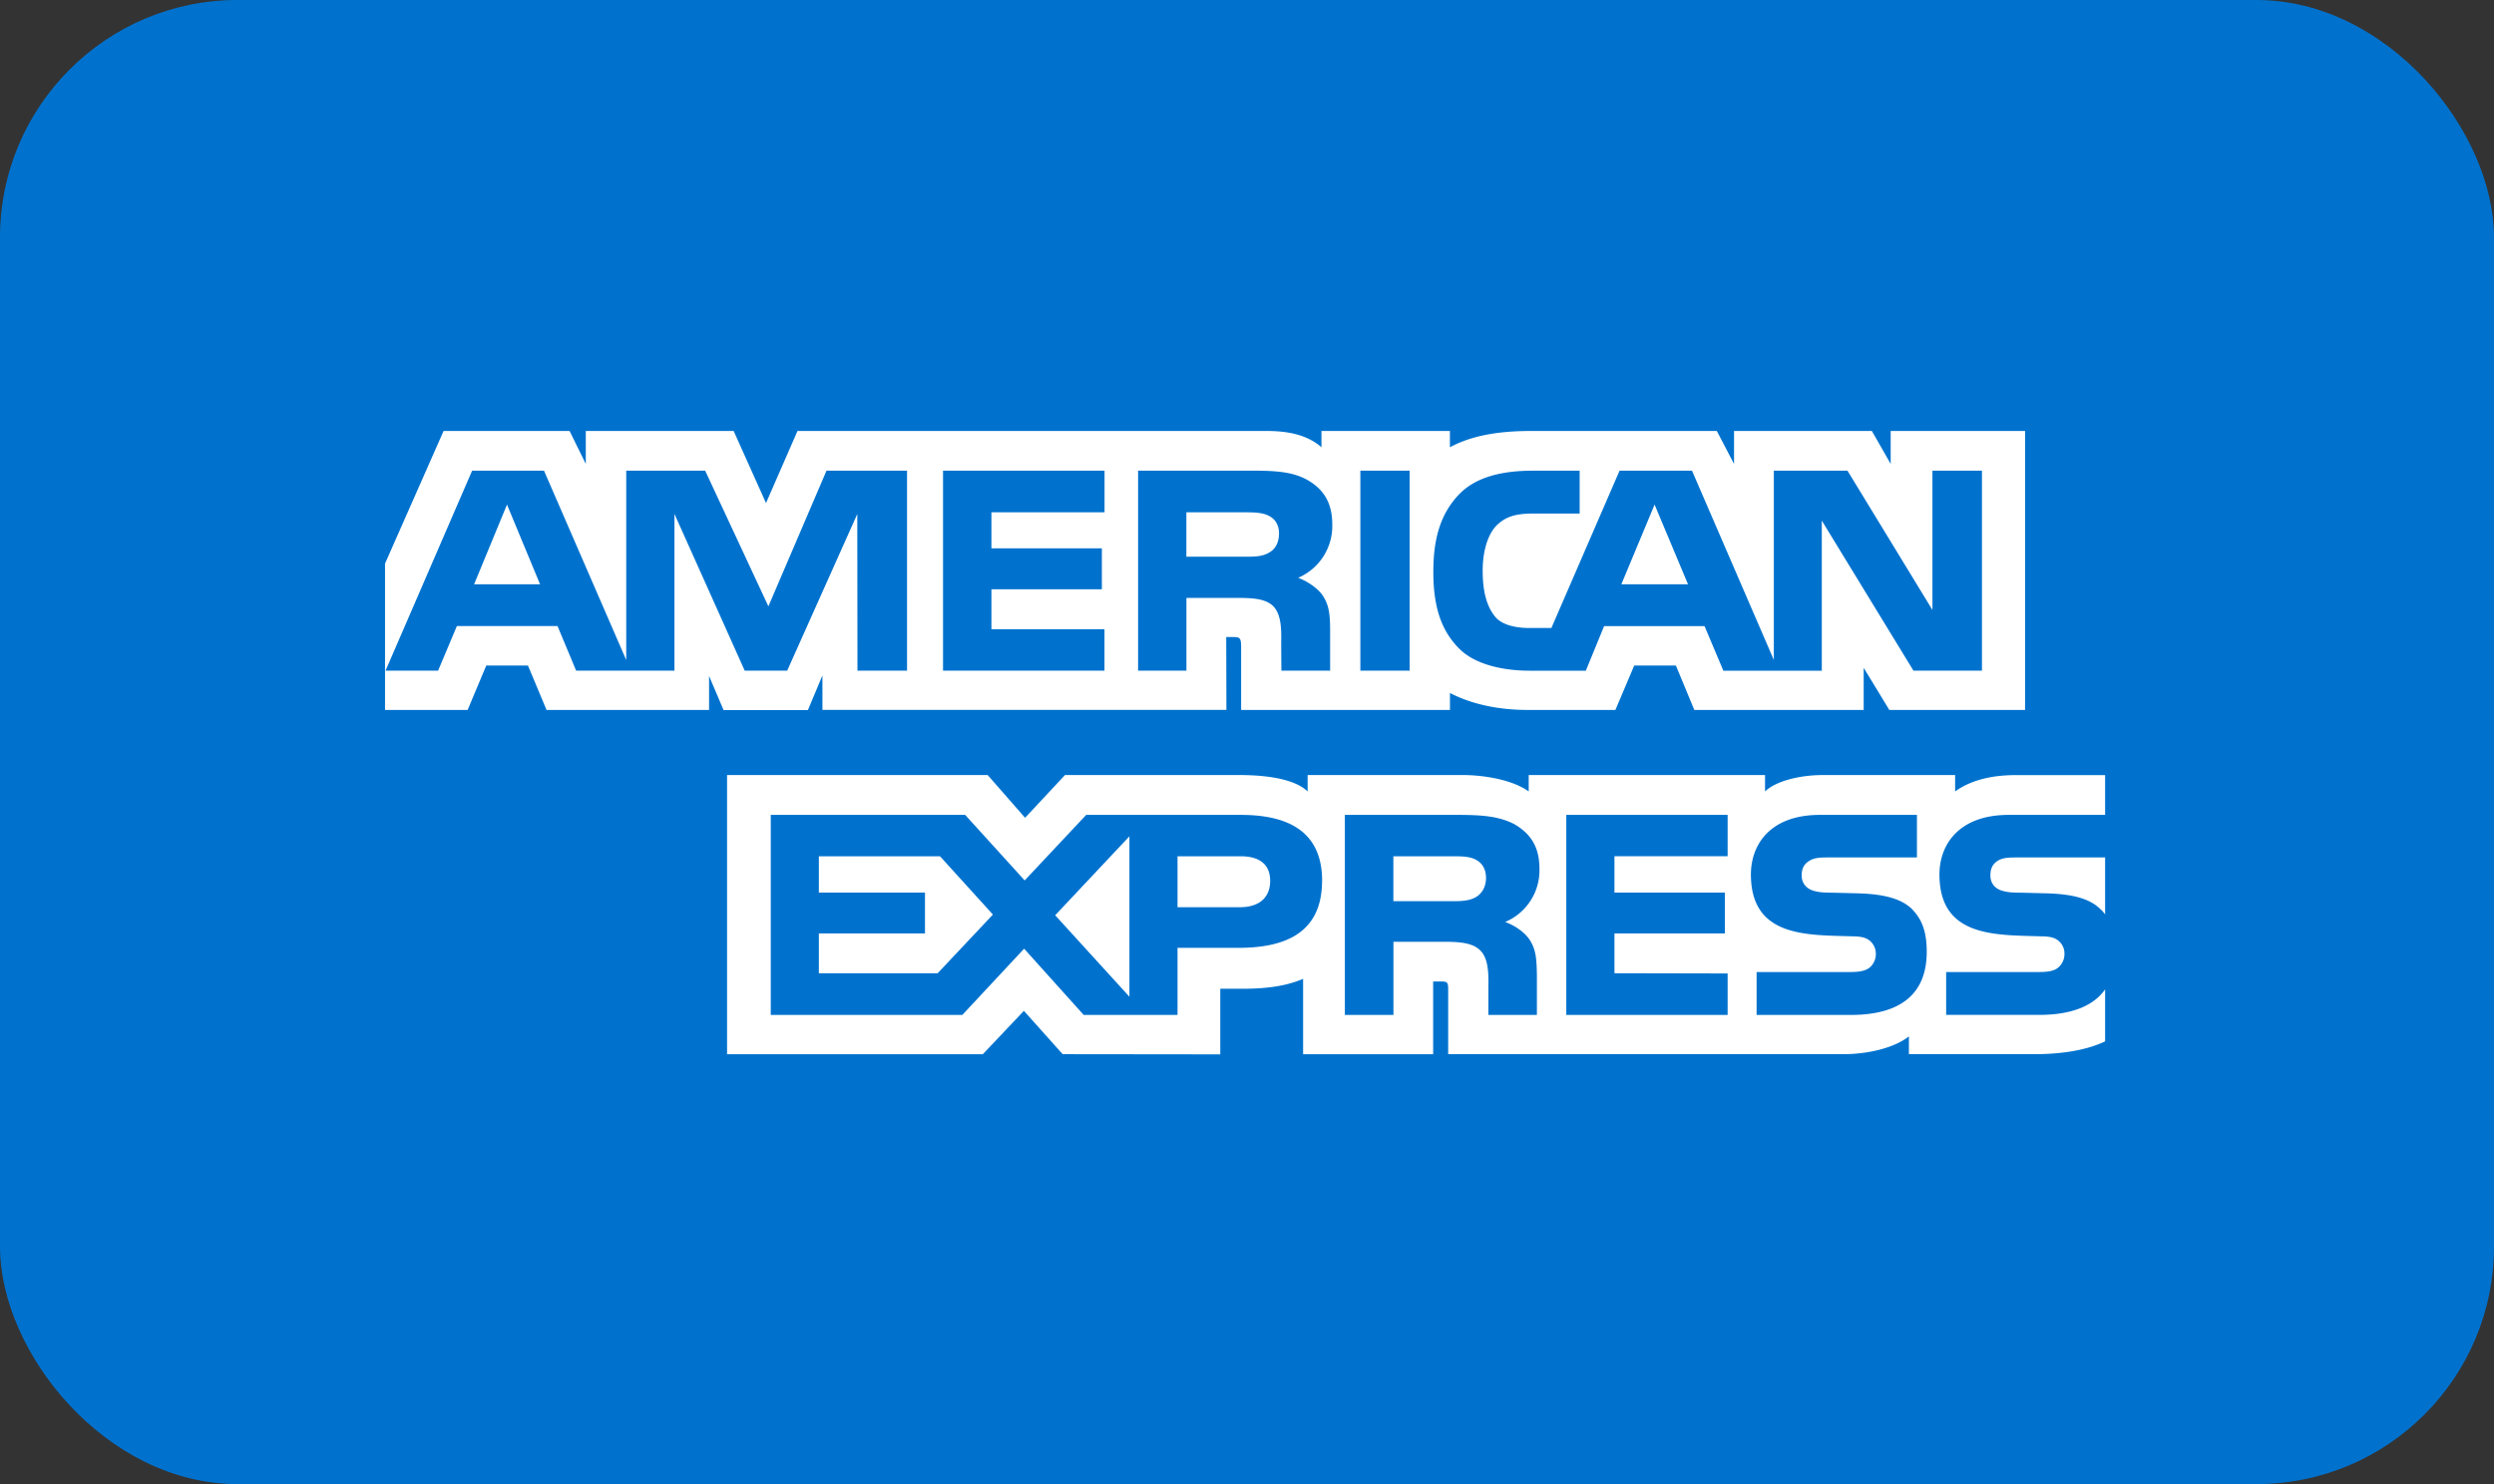 <svg width="42px" height="25px" viewBox="0 0 42 25" xmlns="http://www.w3.org/2000/svg">
  <rect x="0" y="0" width="42" height="25" fill="#333333" stroke="none"/>
  <title>
    AmericanExpress-dark
  </title>
  <g fill="none" fill-rule="evenodd">
    <rect fill="#0072CE" width="42" height="25" rx="4"/>
    <path d="M35.451 14.444h-1.484c-.148 0-.246.005-.33.06-.085.055-.118.136-.118.243 0 .127.072.214.178.251.086.03.178.039.314.039l.44.011c.446.011.743.087.925.271.033.026.052.055.075.084v-.959zm0 2.222c-.198.286-.583.43-1.105.43h-1.572v-.722h1.566c.155 0 .264-.02.33-.083a.295.295 0 00.096-.22.275.275 0 00-.1-.223c-.059-.051-.145-.075-.287-.075-.764-.025-1.718.024-1.718-1.043 0-.489.314-1.003 1.168-1.003h1.622v-.67h-1.507c-.455 0-.785.107-1.019.275v-.276h-2.229c-.356 0-.774.088-.972.276v-.276h-3.98v.276c-.317-.226-.851-.276-1.098-.276h-2.625v.276c-.25-.24-.808-.276-1.148-.276h-2.938l-.672.72-.63-.72h-4.389v4.703h4.307l.692-.731.653.73 2.654.003v-1.106h.261c.353.005.768-.009 1.134-.166v1.27h2.19v-1.226h.105c.135 0 .148.005.148.139v1.086h6.651c.423 0 .864-.107 1.108-.3v.3h2.11c.44 0 .868-.06 1.194-.216v-.876zm-3.248-1.347c.159.163.244.368.244.714 0 .725-.458 1.064-1.28 1.064h-1.585v-.723h1.58c.154 0 .263-.02.332-.083a.297.297 0 00.096-.22.288.288 0 00-.1-.223c-.061-.051-.147-.075-.29-.075-.76-.025-1.714.024-1.714-1.043 0-.489.31-1.003 1.164-1.003h1.632v.717H30.79c-.148 0-.245.006-.326.061-.09.055-.123.136-.123.243 0 .127.076.213.178.25.086.03.179.039.317.039l.439.011c.442.011.745.087.93.271zm-7.346-.208c-.11.064-.244.07-.402.07h-.99v-.757h1.003c.145 0 .29.003.389.06.105.055.168.16.168.304s-.063.26-.168.323zm.491.42c.182.066.33.184.4.283.114.164.13.318.134.615v.668h-.817v-.422c0-.203.02-.503-.132-.66-.119-.12-.3-.15-.597-.15h-.87v1.232h-.818v-3.37h1.88c.411 0 .712.018.979.159.257.153.418.364.418.748a.944.944 0 01-.577.897zm1.029-1.804h2.717v.697h-1.906v.612h1.86v.688h-1.86v.67l1.906.004v.699h-2.717v-3.37zm-5.493 1.555H19.83v-.858h1.062c.294 0 .498.118.498.413 0 .291-.194.445-.507.445zM19.02 16.79l-1.25-1.372 1.25-1.33v2.702zm-3.229-.396h-2.001v-.67h1.787v-.688h-1.787v-.612h2.04l.891.982-.93.988zm6.473-1.557c0 .936-.706 1.13-1.418 1.13h-1.016v1.13H18.25l-1.003-1.116-1.041 1.116H12.98v-3.37h3.274l1.002 1.104 1.036-1.104h2.601c.646 0 1.372.177 1.372 1.11zM9.095 9.843L8.538 8.5l-.554 1.343h1.111zm12.276-.534c-.111.067-.244.069-.402.069h-.99V8.63h1.003c.142 0 .29.006.386.06.106.05.171.154.171.298 0 .148-.062.266-.168.32zm7.056.534L27.864 8.5l-.56 1.343h1.123zm-13.152 1.454h-.835l-.003-2.638-1.18 2.638h-.716l-1.183-2.64v2.64H9.702l-.313-.751H7.694l-.316.751h-.885l1.458-3.369h1.21l1.385 3.19v-3.19h1.329l1.065 2.286.979-2.286h1.356v3.37zm3.326 0h-2.72V7.928h2.72v.702h-1.905v.607h1.86v.69h-1.86v.673H18.6v.697zm3.835-2.462a.949.949 0 01-.574.898c.179.068.33.186.403.284.115.168.135.317.135.618v.662h-.821l-.003-.425c0-.202.02-.494-.129-.656-.119-.119-.3-.144-.593-.144h-.874v1.225h-.814V7.928h1.872c.416 0 .723.011.986.161.258.151.412.37.412.746zm1.303 2.462h-.83V7.928h.83v3.37zm9.638 0h-1.154L30.68 8.77v2.528h-1.658l-.317-.751h-1.691l-.308.751h-.952c-.396 0-.897-.086-1.181-.372-.286-.287-.435-.674-.435-1.287 0-.5.089-.956.439-1.317.263-.269.675-.393 1.236-.393h.789v.722h-.772c-.297 0-.465.044-.627.2-.138.141-.234.41-.234.763 0 .36.073.62.224.791.126.133.353.174.568.174h.365l1.148-2.65h1.22l1.378 3.187V7.928h1.24l1.431 2.347V7.928h.834v3.37zm-26.893.662h1.391l.314-.748h.702l.313.748h2.737v-.572l.244.574h1.421l.244-.583v.58h6.803l-.003-1.227h.131c.092.003.12.011.12.162v1.066h3.517v-.286c.284.15.725.286 1.306.286h1.48l.317-.748h.702l.31.748h2.852v-.71l.432.71h2.286V7.26H31.84v.555l-.317-.555h-2.321v.555l-.29-.555h-3.136c-.525 0-.986.073-1.359.274V7.26h-2.163v.274c-.237-.208-.56-.274-.92-.274h-7.904l-.53 1.214-.545-1.214h-2.49v.555l-.273-.555H7.47l-.986 2.234v2.465z" fill="#FFFFFF"/>
  </g>
</svg>
